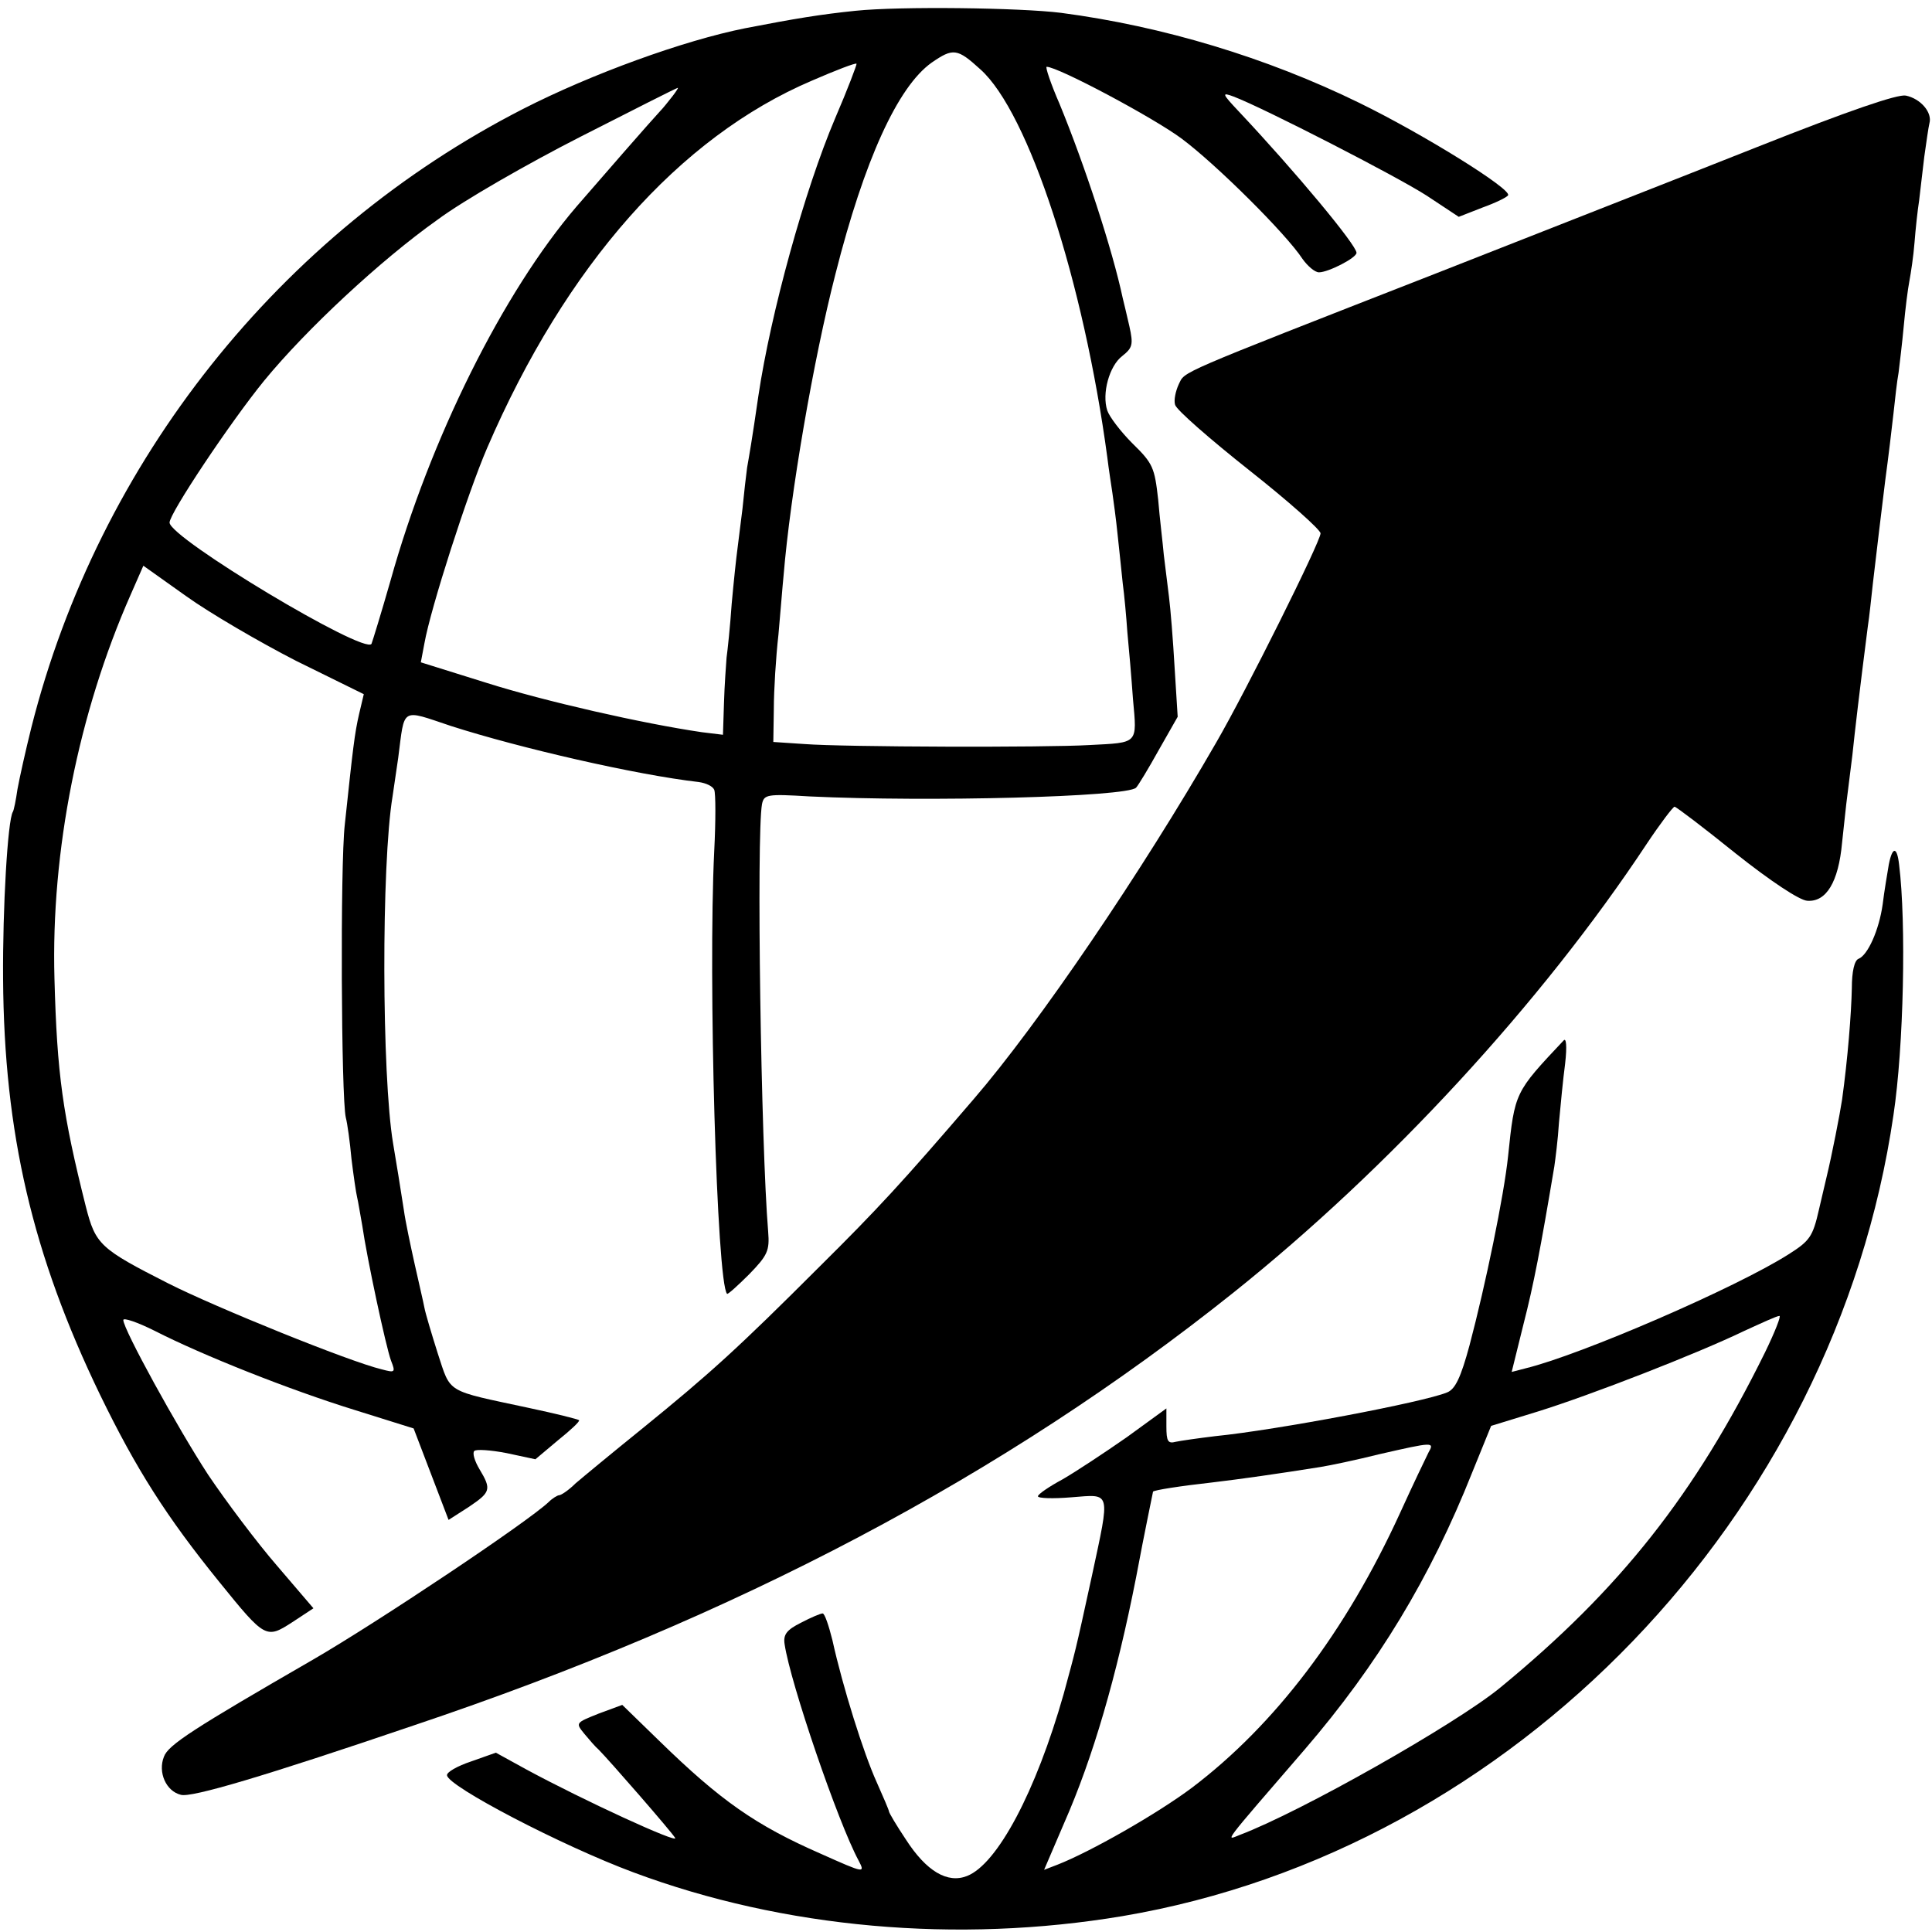 <?xml version="1.0" standalone="no"?>
<!DOCTYPE svg PUBLIC "-//W3C//DTD SVG 20010904//EN"
 "http://www.w3.org/TR/2001/REC-SVG-20010904/DTD/svg10.dtd">
<svg version="1.0" xmlns="http://www.w3.org/2000/svg"
 width="376pt" height="376pt" viewBox="0 0 376 376"
 preserveAspectRatio="xMidYMid meet">
<g transform="translate(0,376) scale(0.1,-0.1)"
fill="#000000" stroke="none">
<path d="M1665 3739 c-68 -7 -117 -15 -215 -34 -120 -24 -299 -89 -432 -157
-473 -242 -826 -685 -957 -1204 -11 -44 -23 -98 -27 -120 -3 -21 -7 -41 -9
-44 -10 -16 -20 -187 -19 -325 2 -300 57 -537 189 -810 70 -144 129 -237 232
-364 89 -110 91 -111 142 -78 l41 27 -71 83 c-39 45 -99 125 -134 177 -60 92
-165 283 -165 301 0 5 27 -4 61 -21 94 -48 263 -115 389 -154 l115 -36 34 -89
34 -89 39 25 c43 29 45 34 21 74 -9 15 -14 31 -10 35 3 4 32 2 63 -4 l56 -12
44 37 c25 20 43 37 41 39 -2 2 -46 13 -98 24 -163 35 -151 27 -177 106 -12 38
-24 78 -26 89 -2 11 -11 49 -19 85 -8 36 -18 83 -21 105 -7 46 -14 88 -21 130
-22 132 -23 542 -1 675 2 14 7 48 11 75 13 100 4 95 103 62 134 -43 360 -95
482 -109 14 -2 27 -8 30 -15 3 -7 3 -61 0 -120 -12 -246 5 -840 25 -861 1 -2
21 16 43 38 36 37 40 46 37 83 -14 168 -23 771 -12 832 4 19 10 20 93 15 232
-11 617 -1 635 17 4 4 24 37 44 73 l37 65 -6 96 c-3 53 -8 115 -11 138 -3 22
-7 59 -10 81 -2 23 -8 71 -11 108 -7 62 -10 70 -50 109 -23 23 -45 52 -49 64
-11 33 4 87 29 106 20 16 22 22 14 58 -5 22 -11 47 -13 55 -20 94 -74 259
-123 378 -17 39 -28 72 -25 72 22 0 208 -99 263 -140 67 -50 203 -185 235
-234 10 -14 24 -26 32 -26 18 0 73 28 73 38 0 15 -118 157 -229 275 -33 35
-34 38 -10 29 58 -22 319 -156 376 -193 l62 -41 46 18 c25 9 48 20 50 24 7 12
-165 119 -290 180 -180 88 -382 149 -580 175 -80 10 -313 13 -400 4z m243
-114 c94 -84 201 -413 247 -755 3 -25 8 -56 10 -70 2 -14 7 -50 10 -80 3 -30
8 -73 10 -95 3 -22 7 -65 9 -95 3 -30 8 -89 11 -131 8 -88 11 -84 -85 -89 -84
-5 -477 -4 -555 2 l-60 4 1 64 c0 36 4 101 9 145 4 44 8 96 10 115 13 158 58
420 101 587 56 221 121 364 187 411 42 29 50 28 95 -13z m-283 -96 c-59 -139
-125 -378 -149 -539 -13 -90 -18 -117 -22 -140 -2 -14 -6 -50 -9 -80 -4 -30
-8 -66 -10 -80 -2 -14 -7 -61 -11 -105 -3 -44 -8 -91 -10 -105 -1 -14 -4 -53
-5 -88 l-2 -62 -41 5 c-116 17 -305 60 -419 96 l-128 40 7 37 c12 68 84 292
122 380 153 355 374 605 632 715 46 20 85 35 87 33 1 -1 -17 -49 -42 -107z
m-316 44 c-8 -10 -18 -23 -24 -29 -16 -17 -119 -135 -163 -186 -143 -167 -285
-452 -362 -728 -18 -63 -35 -118 -37 -123 -13 -22 -393 206 -393 236 0 18 118
195 184 276 82 100 227 235 337 313 51 38 177 110 279 162 102 52 187 95 189
95 2 1 -3 -7 -10 -16z m-733 -1099 l132 -65 -9 -38 c-9 -39 -12 -66 -28 -216
-9 -79 -7 -532 2 -570 3 -11 8 -47 11 -80 4 -33 9 -67 11 -75 2 -8 6 -33 10
-55 9 -63 46 -236 56 -263 9 -23 8 -24 -18 -17 -63 15 -324 121 -415 167 -134
68 -142 76 -161 150 -45 179 -56 257 -61 443 -7 249 47 518 148 747 l25 57 83
-59 c46 -33 142 -89 214 -126z"/>
<path d="M3420 3474 c-146 -58 -427 -168 -625 -246 -514 -201 -488 -190 -501
-216 -6 -13 -10 -31 -7 -40 3 -10 67 -66 144 -127 76 -60 139 -116 139 -123 0
-16 -145 -307 -203 -407 -145 -252 -346 -548 -472 -694 -139 -162 -187 -214
-300 -326 -159 -159 -213 -208 -346 -316 -57 -46 -115 -94 -129 -106 -13 -13
-28 -23 -32 -23 -3 0 -13 -6 -20 -13 -41 -39 -333 -234 -459 -307 -232 -134
-282 -166 -290 -189 -12 -30 4 -67 33 -74 20 -6 162 36 453 135 629 211 1149
486 1595 842 303 242 600 564 805 874 26 39 51 72 54 72 3 0 57 -41 119 -91
68 -54 124 -91 139 -92 37 -3 61 36 68 113 4 36 8 76 10 90 2 14 6 50 10 80 5
48 14 125 30 250 3 19 7 58 10 85 11 92 14 120 24 200 6 44 13 103 16 130 3
28 7 64 10 80 2 17 7 57 10 90 3 33 8 73 11 88 3 16 8 49 10 75 2 26 6 63 9
82 2 19 7 58 10 85 4 28 8 57 10 65 6 21 -17 48 -46 54 -16 3 -110 -29 -289
-100z"/>
<path d="M3676 2078 c-3 -18 -9 -53 -12 -78 -7 -50 -29 -99 -47 -106 -8 -3
-13 -25 -13 -57 -1 -49 -8 -138 -19 -217 -4 -27 -20 -109 -30 -150 -1 -3 -7
-31 -15 -64 -12 -53 -18 -61 -59 -87 -102 -65 -405 -196 -512 -222 l-27 -7 23
93 c20 78 33 146 60 307 2 14 7 52 9 85 3 33 8 85 12 115 4 35 2 51 -3 45 -95
-101 -95 -100 -108 -225 -8 -77 -44 -251 -75 -368 -17 -63 -28 -86 -44 -92
-46 -19 -331 -73 -451 -85 -33 -4 -68 -9 -77 -11 -15 -4 -18 1 -18 30 l0 35
-77 -56 c-43 -30 -99 -67 -125 -82 -26 -14 -48 -29 -48 -33 0 -4 29 -5 65 -2
78 6 76 15 40 -153 -34 -156 -31 -141 -55 -230 -54 -190 -129 -331 -188 -354
-38 -15 -79 9 -119 71 -18 27 -33 52 -33 55 0 2 -11 28 -24 57 -25 55 -66 185
-86 276 -7 28 -15 52 -19 52 -4 0 -23 -8 -42 -18 -28 -14 -35 -23 -32 -42 11
-75 104 -347 144 -421 13 -25 12 -25 -73 13 -128 56 -196 104 -315 220 l-72
70 -46 -17 c-45 -18 -45 -18 -28 -39 10 -12 22 -26 28 -31 20 -20 142 -160
149 -172 7 -12 -178 73 -289 133 l-60 33 -48 -17 c-27 -9 -48 -21 -47 -27 1
-21 223 -137 363 -189 292 -109 630 -139 952 -85 761 129 1386 778 1500 1559
20 133 25 374 11 487 -4 36 -13 36 -20 1z m-241 -950 c-136 -276 -282 -461
-516 -653 -87 -71 -387 -241 -506 -286 -28 -11 -38 -24 126 166 142 165 245
335 326 539 l37 91 91 28 c103 32 311 113 402 157 33 15 63 29 68 29 4 1 -9
-32 -28 -71z m-655 -195 c-5 -10 -30 -62 -55 -117 -106 -232 -244 -413 -405
-535 -68 -51 -198 -125 -262 -150 l-26 -10 39 91 c56 127 102 285 140 478 17
91 33 166 33 167 2 3 53 11 116 18 51 6 129 17 210 30 19 3 71 14 115 25 105
24 107 24 95 3z"/>
</g>
</svg>
